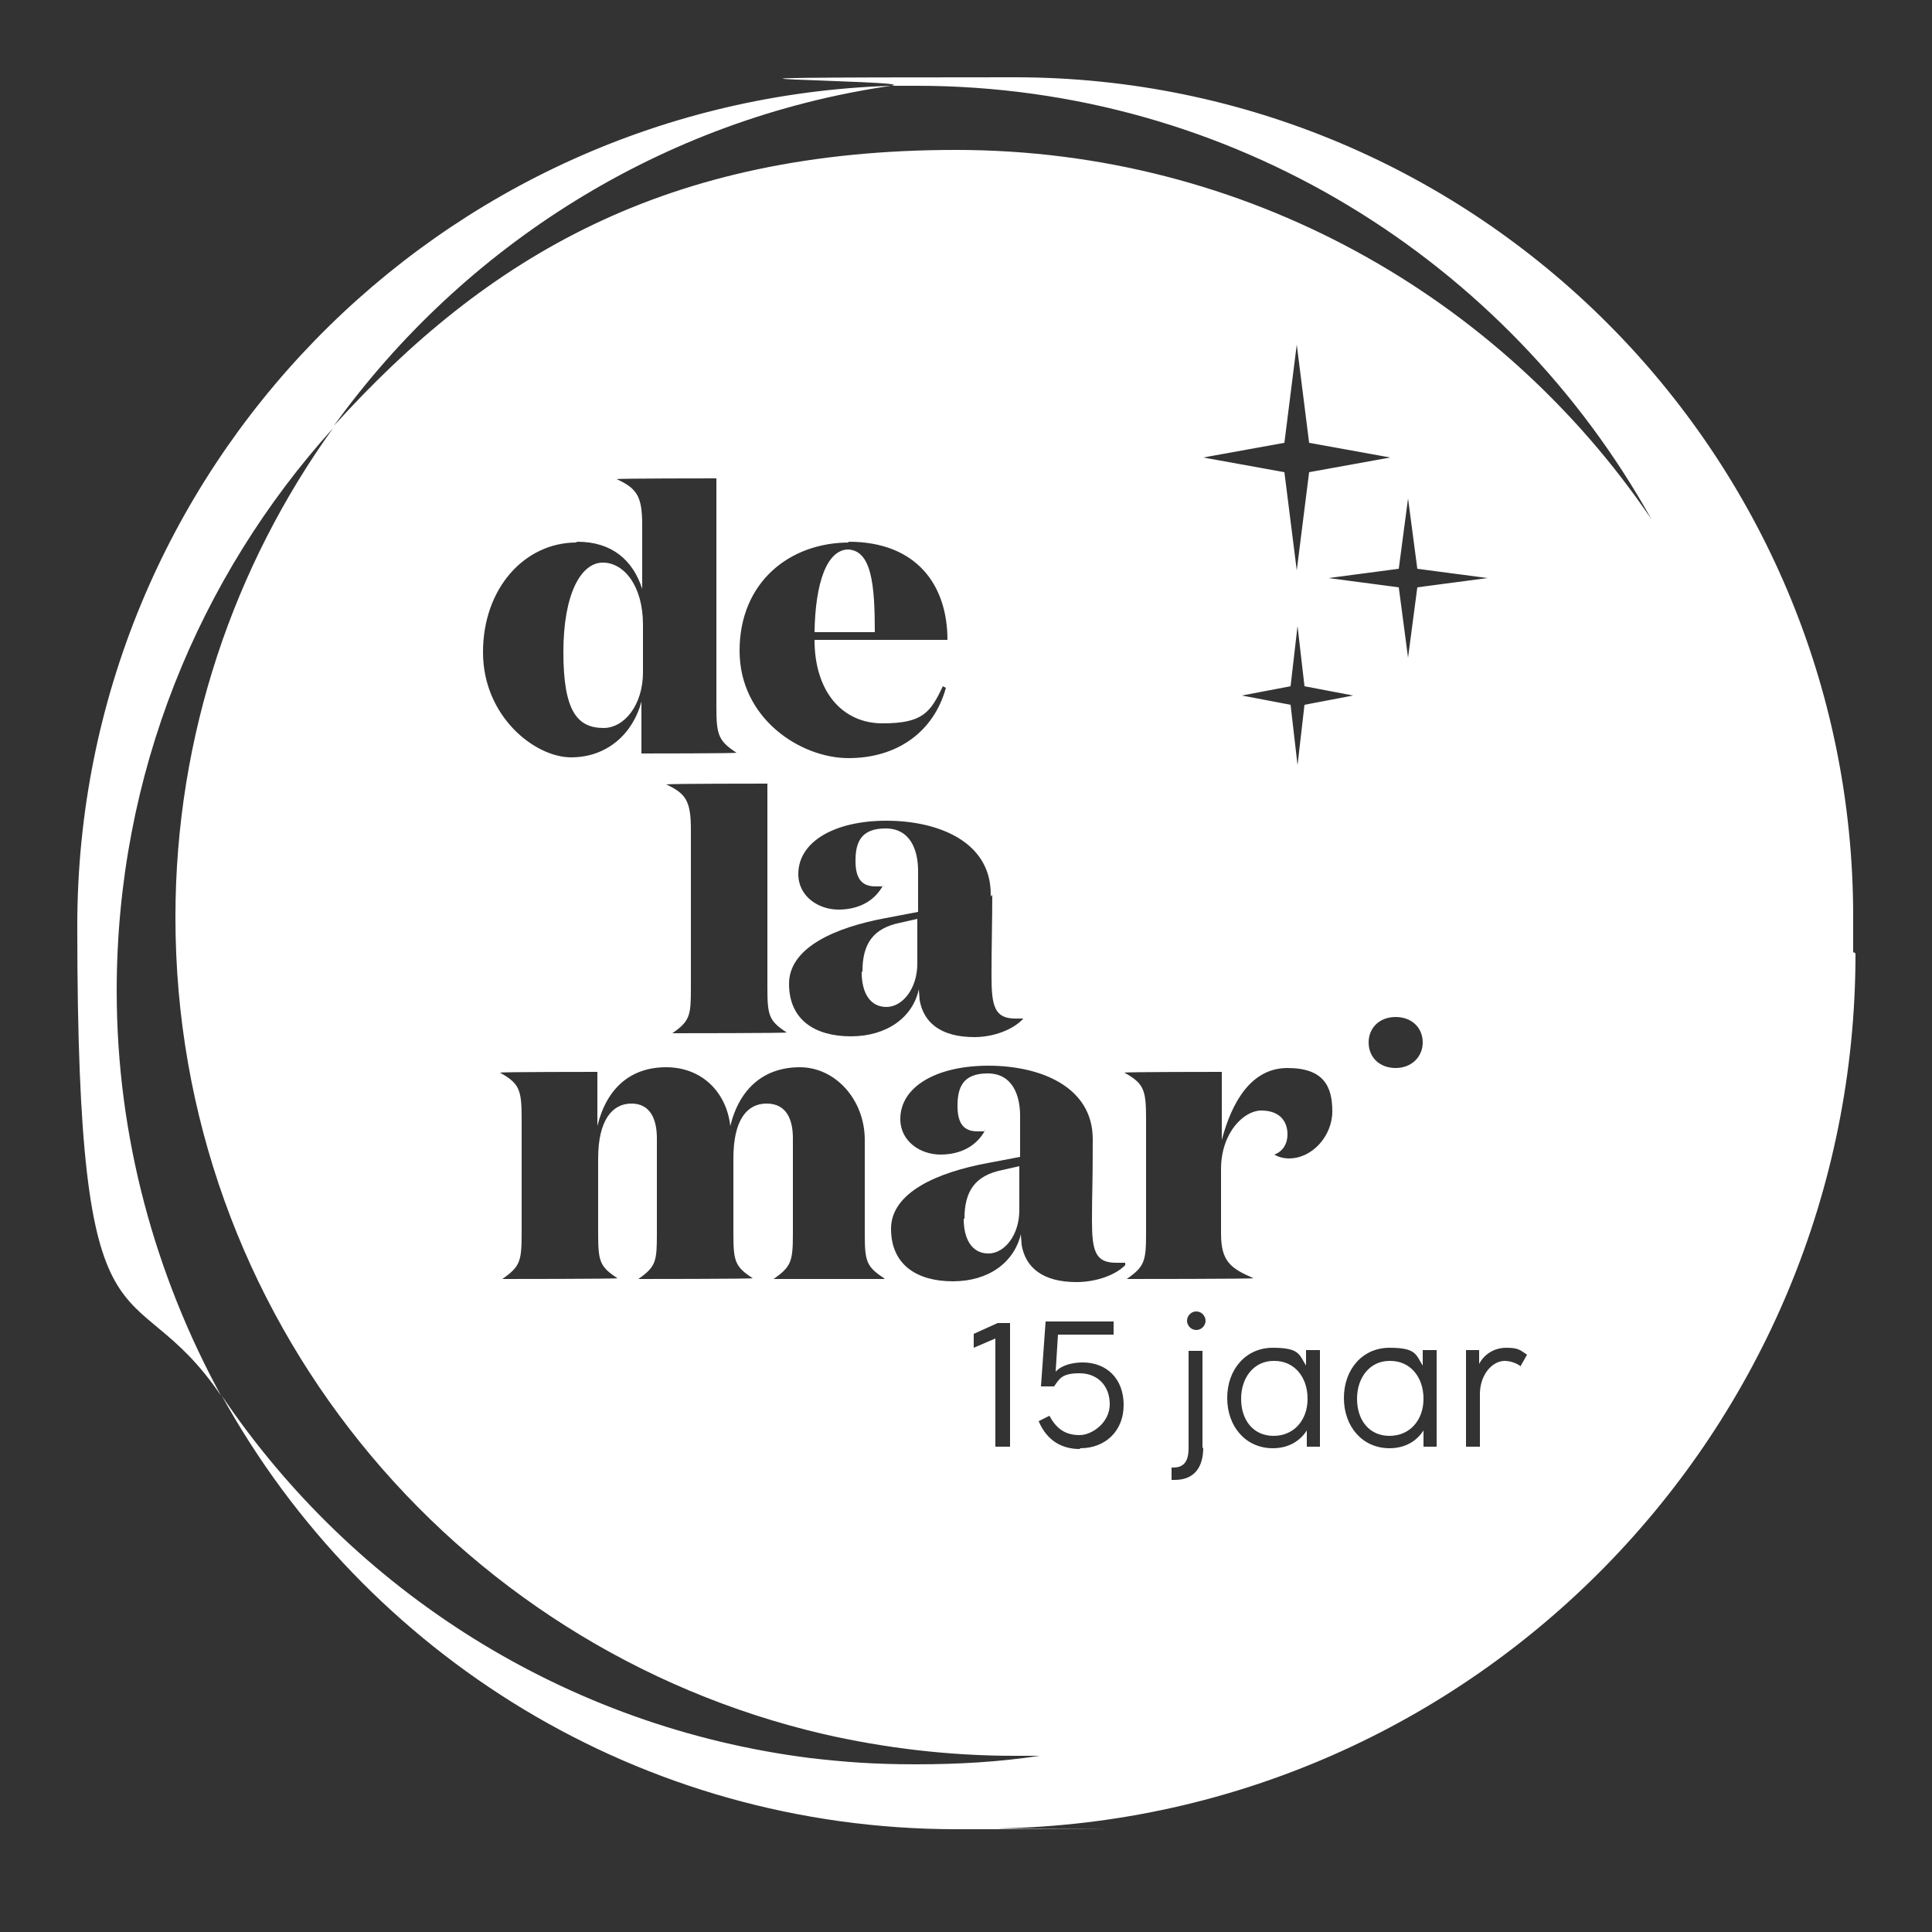 <?xml version="1.0" encoding="UTF-8"?>
<svg id="Layer_1" xmlns="http://www.w3.org/2000/svg" version="1.1" viewBox="0 0 250 250">
  <rect x="0" y="0" width="250" height="250" fill="#333333" stroke="none"/>
  <!-- Generator: Adobe Illustrator 29.8.2, SVG Export Plug-In . SVG Version: 2.1.1 Build 3)  -->
  <defs>
    <style>
      .st0 {
        fill: #fff;
      }
    </style>
  </defs>
  <path class="st0" d="M109.8,71.1c-2.8,0-4.3,4.3-4.4,10.7h7.8c0-6.1-.4-10.7-3.6-10.7h.1Z"/>
  <path class="st0" d="M111.5,125.8c0,2.7,1.1,4.5,3.2,4.5s4-2.4,4-5.6v-5.8l-2.2.5c-3.5.7-4.9,2.7-4.9,6.3h0Z"/>
  <path class="st0" d="M124.7,157.7c0,2.7,1.1,4.5,3.2,4.5s4-2.4,4-5.6v-5.7l-2.2.5c-3.5.7-4.9,2.7-4.9,6.3h0Z"/>
  <path class="st0" d="M78.1,94.2c2.7,0,5.1-3,5.1-7.2v-6.2c0-4.9-2.4-8-5.2-8s-5.1,4-5.1,11.6,1.8,9.8,5.2,9.8h0Z"/>
  <path class="st0" d="M164.8,176.1c-2.5,0-4.2,2.1-4.2,4.9s1.6,4.8,4.2,4.8,4.4-2,4.4-4.8-1.7-4.9-4.3-4.9h-.1Z"/>
  <path class="st0" d="M239.8,123.3v-4.7h0c0-59.9-48.6-108.6-108.5-108.6s-10.8.4-16,1.1h3.3c40.9,0,76.5,22.7,95.1,56.1-19.5-28.8-52.5-47.8-90-47.8s-60.7,13.8-80.5,35.7C60,31.8,85.7,15.4,115.3,11.1,56.8,13,10,60.9,10,119.8s6.8,43.4,18.6,60.8c-8.5-15.6-13.5-33.4-13.5-52.4,0-28,10.6-53.5,28-72.8-12.8,17.8-20.4,39.7-20.4,63.3,0,51.5,35.8,94.5,83.9,105.7,7.9,1.8,16.2,2.8,24.6,2.8s2.1,0,3.3,0c-5.2.8-10.5,1.1-16,1.1s-9.2-.3-13.6-.8c-31.8-4-59.2-21.7-76.2-46.9,18.5,33.5,54.1,56.1,95.1,56.1s3.7,0,5.5-.1h0c61.4-1.2,110.8-51.5,110.8-113.2h0l-.2-.2ZM182.2,64.5l1.2,9.1,9.1,1.2-9.1,1.2-1.2,9.1-1.2-9.1-9.1-1.2,9.1-1.2,1.2-9.1ZM184.1,134.9c0,1.8-1.4,3.3-3.5,3.3s-3.5-1.4-3.5-3.3,1.4-3.3,3.5-3.3,3.5,1.4,3.5,3.3ZM175.1,90l-6.3,1.2-.9,7.8-.9-7.8-6.3-1.2,6.3-1.2.9-7.8.9,7.8,6.3,1.2ZM166.2,57.3l1.6-12.7,1.6,12.7,10.5,1.9-10.5,1.9-1.6,12.7-1.6-12.7-10.5-1.9,10.5-1.9ZM128.4,115.8c0,3.3-.1,6.6-.1,10.5s.4,5.5,3.1,5.5.9,0,1.2-.2h0c-1.3,1.6-4,2.6-6.5,2.6-4.4,0-6.6-1.9-7.1-4.8,0-.2-.1-1.1-.1-1.4-.8,3.7-4.2,6.1-8.8,6.1s-8-2.1-8-6.8,6-7.3,12.5-8.5l4.2-.8v-5.3c0-2.7-1-5.5-4.2-5.5s-3.9,1.8-3.9,4.2.9,3.3,2.6,3.3.6,0,1-.2c-1.1,2.1-3.2,3.2-5.8,3.2s-5.2-1.7-5.2-4.6c0-4.2,4.7-6.9,11.4-6.9s13.5,2.7,13.5,9.5h0v.3ZM109.8,70.1c8.8,0,12.8,5.6,12.8,12.7h-17.2c0,6.7,3.6,10.8,8.8,10.8s6.2-1.4,7.8-4.8l.4.2c-1.6,5.8-6.4,9.1-12.6,9.1s-14.1-5.1-14.1-13.9,6.4-14,14.2-14h-.1ZM86.4,101.5h0c0-.1,12.9-.1,12.9-.1v26.4c0,3.6.2,4.3,2.5,5.8h0c0,.1-14.8.1-14.8.1h0c2.3-1.6,2.4-2.3,2.4-5.9v-20.4c0-3.7-.6-4.7-3.2-5.9ZM74.7,70.1c4.5,0,7.2,2.4,8.4,6.1v-8.3c0-3.7-.7-4.7-3.3-5.9h0c0-.1,12.9-.1,12.9-.1v29.7c0,3.5.3,4.3,2.6,5.8h0c0,.1-12.3.1-12.3.1v-6.7c-1.1,4.1-4.4,7.2-9.1,7.2s-11.4-5.3-11.4-13.6,5.4-14.2,12.1-14.2h-.1ZM115,165.5h-14.9c2.3-1.6,2.5-2.3,2.5-5.9v-12.3c0-2.4-.8-4.5-3.4-4.5s-4.3,2.2-4.3,7.1v9.7c0,3.6.2,4.3,2.5,5.8h0c0,.1-14.8.1-14.8.1h0c2.3-1.6,2.4-2.3,2.4-5.9v-12.3c0-2.4-.8-4.5-3.3-4.5s-4.3,2.2-4.3,7.1v9.7c0,3.6.2,4.3,2.5,5.8h0c0,.1-14.9.1-14.9.1h0c2.3-1.6,2.5-2.3,2.5-5.9v-14.9c0-3.7-.3-4.5-2.8-5.9h0c0-.1,12.6-.1,12.6-.1v7c1.2-4.9,4.3-7.6,8.9-7.6s7.8,3.2,8.3,7.6c1.2-4.9,4.4-7.6,9-7.6s8.4,4.2,8.4,9.4v12.1c0,3.6.2,4.3,2.5,5.8h0c0,.1.1.1.1.1ZM130.7,187.2h-1.9v-14l-2.8,1.2v-1.8l3.1-1.4h1.6v16.1h.1ZM139.7,187.5c-2.2,0-4.2-1-5.3-3.6l1.4-.7c1,1.9,2.3,2.5,3.9,2.5s3.9-1.6,3.9-4-1.6-4-3.9-4-2.6.7-3.3,1.7h-1.7l.6-8.4h8.8v1.7h-7.2l-.3,4.8c.8-.9,2.3-1.2,3.5-1.2,3.1,0,5.3,2.1,5.3,5.5s-2.4,5.6-5.6,5.6h0ZM145.8,163.5c-1.3,1.5-4,2.4-6.5,2.4-4.4,0-6.6-1.9-7.1-4.8,0-.2-.1-1.1-.1-1.4-.9,3.7-4.2,6.1-8.8,6.1s-8-2.1-8-6.8,6-7.3,12.5-8.5l4.2-.8v-5.3c0-2.7-1-5.5-4.2-5.5s-3.9,1.8-3.9,4.2.9,3.3,2.6,3.3.6,0,1-.2c-1.1,2.1-3.2,3.2-5.8,3.2s-5.2-1.7-5.2-4.6c0-4.2,4.7-6.9,11.4-6.9s13.5,2.7,13.5,9.5-.1,6.6-.1,10.5.4,5.5,3.1,5.5.9,0,1.2-.2h0v.5ZM155.7,187.3c0,2.5-1.1,4.2-3.7,4.2h-.4v-1.6h.2c1.4,0,2-.8,2-2.5v-12.6h1.8v12.6h0ZM154.8,172.1c-.7,0-1.2-.6-1.2-1.2s.5-1.2,1.2-1.2,1.2.6,1.2,1.2-.5,1.2-1.2,1.2ZM170.8,187.2h-1.7v-2.1c-.9,1.4-2.4,2.3-4.4,2.3-3.5,0-5.9-2.8-5.9-6.5s2.4-6.5,5.9-6.5,3.4.9,4.3,2.3v-2h1.8v12.5h0ZM166.8,149.9c-.9,0-1.6-.3-1.9-.5,1.1-.4,1.7-1.4,1.7-2.6,0-1.9-1.2-3.1-3.4-3.1s-5.2,2.8-5.2,7.6v8.3c0,3.6,1.2,4.5,4.2,5.8h0c0,.1-16.4.1-16.4.1h0c2.3-1.6,2.5-2.3,2.5-5.9v-14.9c0-3.7-.3-4.5-2.8-5.9h0c0-.1,12.6-.1,12.6-.1v8.8c1.3-4.9,3.8-9.3,8.5-9.3s5.8,2.4,5.8,5.6-2.6,6.1-5.6,6.1h-.1ZM185.9,187.2h-1.7v-2.1c-.9,1.4-2.4,2.3-4.4,2.3-3.5,0-5.9-2.8-5.9-6.5s2.4-6.5,5.9-6.5,3.4.9,4.3,2.3v-2h1.8v12.5h0ZM196.8,176.8c-.7-.5-1.5-.7-2.1-.7-1.5,0-3.1,1.6-3.2,4.1v7h-1.8v-12.5h1.7v1.8c.6-1.2,1.9-2.1,3.5-2.1s1.8.3,2.7.9l-.8,1.4h0Z"/>
  <path class="st0" d="M179.8,176.1c-2.5,0-4.2,2.1-4.2,4.9s1.6,4.8,4.2,4.8,4.4-2,4.4-4.8-1.7-4.9-4.3-4.9h-.1Z"/>
</svg>